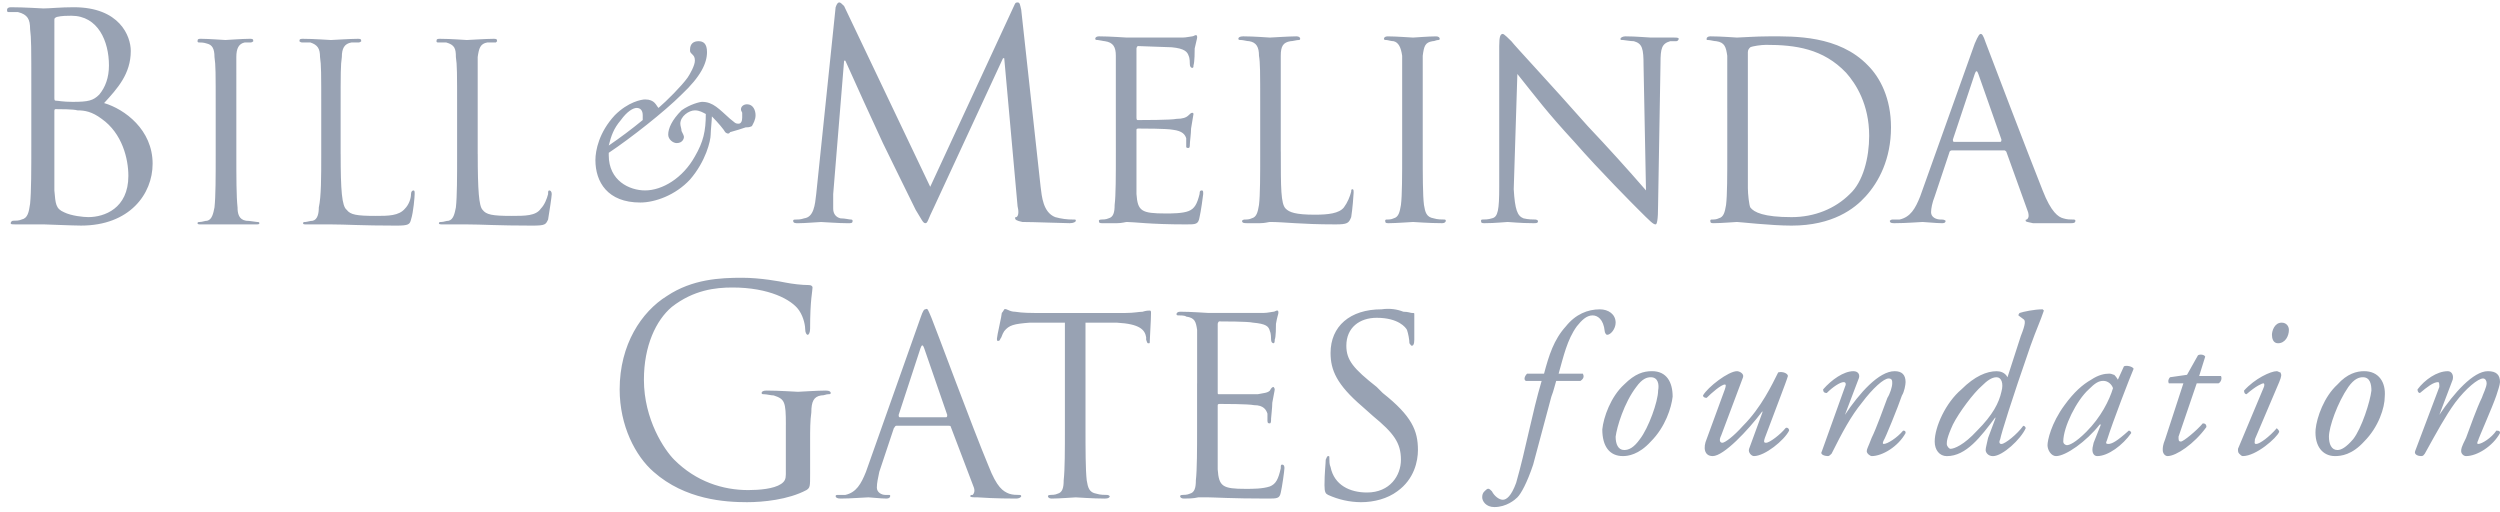 <?xml version="1.0" encoding="UTF-8"?>
<svg xmlns="http://www.w3.org/2000/svg" width="244" height="50" viewBox="0 0 244 50" fill="none">
  <path fill-rule="evenodd" clip-rule="evenodd" d="M76.701 41.436C76.701 39.187 76.582 38.949 75.516 38.595C75.279 38.595 74.806 38.476 74.569 38.476C74.451 38.476 74.332 38.476 74.332 38.356C74.332 38.239 74.451 38.119 74.806 38.119C75.989 38.119 77.766 38.239 77.884 38.239C78.002 38.239 79.779 38.119 80.607 38.119C80.962 38.119 81.081 38.239 81.081 38.356C81.081 38.476 80.962 38.476 80.844 38.476C80.607 38.476 80.489 38.595 80.134 38.595C79.424 38.712 79.186 39.187 79.186 40.251C79.067 41.082 79.067 41.909 79.067 43.094V46.289C79.067 47.475 79.067 47.592 78.713 47.829C76.936 48.777 74.449 49.013 72.911 49.013C70.779 49.013 66.873 48.776 63.794 46.054C62.018 44.514 60.479 41.555 60.479 38.005C60.479 33.623 62.611 30.425 65.096 28.886C67.583 27.23 70.306 27.11 72.437 27.11C74.214 27.11 76.108 27.465 76.699 27.585C77.292 27.702 78.239 27.822 78.949 27.822C79.186 27.822 79.303 27.939 79.303 28.058C79.303 28.413 79.066 29.242 79.066 32.085C79.066 32.44 78.948 32.677 78.829 32.677C78.711 32.677 78.593 32.44 78.593 32.205C78.593 31.849 78.475 31.018 78.001 30.31C77.291 29.243 75.041 28.06 71.489 28.06C69.832 28.06 67.701 28.296 65.569 29.955C64.029 31.258 62.846 33.744 62.846 37.059C62.846 40.966 64.859 43.925 65.806 44.873C67.938 47.005 70.543 47.832 73.028 47.832C74.093 47.832 75.514 47.715 76.225 47.24C76.58 47.003 76.698 46.768 76.698 46.292V41.436H76.701ZM92.329 40.727C92.447 40.727 92.447 40.607 92.447 40.488L90.197 33.977C90.079 33.622 89.961 33.622 89.842 33.977L87.711 40.488C87.711 40.607 87.711 40.727 87.83 40.727H92.329ZM89.842 31.016C90.08 30.307 90.197 30.187 90.316 30.187C90.552 30.07 90.552 30.187 90.909 31.016C91.264 31.847 94.934 41.791 96.474 45.461C97.302 47.592 97.895 47.947 98.487 48.184C98.842 48.304 99.197 48.304 99.434 48.304C99.552 48.304 99.67 48.304 99.67 48.421C99.67 48.54 99.434 48.66 99.197 48.66C98.842 48.66 97.066 48.66 95.409 48.54C94.935 48.54 94.698 48.54 94.698 48.421C94.698 48.304 94.817 48.304 94.935 48.304C95.054 48.184 95.172 47.949 95.053 47.592L92.804 41.674C92.804 41.554 92.685 41.554 92.567 41.554H87.475C87.357 41.554 87.357 41.674 87.239 41.791L85.819 46.053C85.7 46.644 85.581 47.119 85.581 47.592C85.581 48.067 86.054 48.304 86.41 48.304H86.647C86.884 48.304 86.884 48.304 86.884 48.421C86.884 48.54 86.765 48.66 86.529 48.66C85.937 48.66 84.989 48.54 84.753 48.54C84.398 48.54 83.095 48.66 82.03 48.66C81.675 48.66 81.557 48.54 81.557 48.421C81.557 48.304 81.675 48.304 81.793 48.304H82.504C83.569 48.067 84.043 47.237 84.517 46.054L89.842 31.016ZM105.945 41.675C105.945 43.923 105.945 45.818 106.064 46.882C106.182 47.594 106.302 48.068 107.012 48.185C107.367 48.305 107.84 48.305 108.077 48.305C108.195 48.305 108.314 48.422 108.314 48.422C108.314 48.542 108.195 48.661 107.84 48.661C106.656 48.661 105.117 48.542 104.999 48.542C104.88 48.542 103.342 48.661 102.632 48.661C102.394 48.661 102.277 48.542 102.277 48.422C102.277 48.422 102.277 48.305 102.513 48.305C102.632 48.305 102.987 48.305 103.223 48.185C103.697 48.068 103.815 47.594 103.815 46.882C103.934 45.818 103.934 43.923 103.934 41.675V31.492H100.5C98.96 31.611 98.487 31.729 98.013 32.32C97.777 32.675 97.777 32.912 97.659 33.032C97.54 33.268 97.54 33.268 97.422 33.268C97.303 33.268 97.303 33.268 97.303 33.032C97.303 32.795 97.777 30.782 97.777 30.545C97.895 30.425 98.013 30.19 98.013 30.19C98.25 30.073 98.487 30.427 99.079 30.427C99.789 30.546 100.736 30.546 100.974 30.546H109.854C110.682 30.546 111.155 30.427 111.51 30.427C111.865 30.31 112.103 30.31 112.22 30.31C112.338 30.31 112.339 30.427 112.339 30.546C112.339 31.258 112.22 32.913 112.22 33.27C112.22 33.506 112.22 33.506 112.102 33.506C111.984 33.506 111.984 33.506 111.864 33.154V32.915C111.746 32.206 111.272 31.614 109.022 31.494H105.944L105.945 41.675ZM116.839 37.412V32.202C116.72 31.371 116.601 31.016 115.772 30.899C115.654 30.779 115.18 30.779 114.944 30.779C114.944 30.779 114.825 30.779 114.825 30.662C114.825 30.542 114.944 30.423 115.18 30.423C116.246 30.423 117.785 30.542 117.904 30.542H123.35C123.705 30.542 124.179 30.423 124.298 30.423C124.415 30.423 124.535 30.306 124.653 30.306C124.771 30.306 124.771 30.423 124.771 30.542C124.771 30.662 124.653 30.898 124.534 31.609C124.534 31.846 124.534 32.909 124.414 33.149C124.414 33.266 124.414 33.501 124.297 33.501C124.177 33.501 124.058 33.384 124.058 33.149C124.058 33.029 124.058 32.554 123.941 32.318C123.821 31.846 123.586 31.609 122.283 31.489C121.809 31.37 119.323 31.37 118.968 31.37C118.968 31.37 118.849 31.489 118.849 31.609V38.239C118.849 38.476 118.849 38.476 118.968 38.476H122.756C123.349 38.356 123.704 38.356 123.941 38.121C124.058 37.884 124.177 37.766 124.296 37.766C124.296 37.766 124.413 37.885 124.413 38.005C124.413 38.122 124.296 38.597 124.176 39.305C124.176 39.78 124.057 40.728 124.057 40.845C124.057 41.084 124.057 41.32 123.939 41.32C123.82 41.32 123.703 41.32 123.703 41.083V40.372C123.583 40.017 123.348 39.543 122.4 39.543C121.807 39.424 119.44 39.424 119.085 39.424C118.966 39.424 118.848 39.424 118.848 39.543V45.818C118.966 47.477 119.321 47.713 121.571 47.713C122.281 47.713 123.228 47.713 123.939 47.477C124.531 47.237 124.768 46.765 125.003 45.699C125.003 45.462 125.003 45.346 125.123 45.346C125.36 45.346 125.36 45.583 125.36 45.699C125.36 45.938 125.123 47.594 125.005 48.068C124.888 48.66 124.652 48.66 123.704 48.66C120.151 48.66 118.494 48.54 117.901 48.54H116.954C116.481 48.66 115.889 48.66 115.533 48.66C115.296 48.66 115.178 48.54 115.178 48.421C115.178 48.421 115.178 48.304 115.415 48.304C115.533 48.304 115.888 48.304 116.125 48.184C116.598 48.067 116.716 47.592 116.716 46.881C116.835 45.817 116.835 43.922 116.835 41.674V37.412H116.839ZM129.625 48.304C129.389 48.184 129.27 48.067 129.27 47.356C129.27 46.172 129.39 45.224 129.39 44.869C129.51 44.632 129.51 44.514 129.627 44.514C129.746 44.514 129.746 44.514 129.746 44.751C129.746 44.99 129.746 45.345 129.863 45.582C130.218 47.357 131.758 48.068 133.416 48.068C135.665 48.068 136.731 46.41 136.731 44.87C136.731 43.215 136.02 42.267 134.008 40.608L132.942 39.66C130.458 37.529 129.863 36.11 129.863 34.45C129.863 31.847 131.758 30.189 134.837 30.189C135.665 30.072 136.376 30.189 136.968 30.425C137.443 30.425 137.68 30.545 137.797 30.545C138.036 30.545 138.036 30.545 138.036 30.665V33.151C138.036 33.623 137.916 33.743 137.797 33.743C137.68 33.743 137.68 33.623 137.56 33.504C137.56 33.151 137.443 32.556 137.323 32.203C137.204 31.964 136.495 31.017 134.365 31.017C132.706 31.017 131.403 31.965 131.403 33.743C131.403 35.163 132.115 35.992 134.365 37.767L134.956 38.359C137.797 40.608 138.391 42.029 138.391 43.923C138.391 44.99 138.036 46.767 136.376 47.95C135.428 48.661 134.127 49.014 132.826 49.014C131.721 49.005 130.63 48.763 129.625 48.304ZM151.884 37.174C151.767 37.529 151.647 38.122 151.412 38.714C150.82 40.964 150.228 43.095 149.637 45.346C149.045 47.121 148.453 48.187 148.097 48.542C147.86 48.778 147.03 49.49 145.847 49.49C145.018 49.49 144.663 48.898 144.663 48.542C144.663 48.07 144.9 47.95 145.018 47.83C145.255 47.594 145.373 47.713 145.61 47.95C145.847 48.422 146.322 48.778 146.674 48.778C147.029 48.778 147.505 48.423 147.977 47.123C148.925 43.808 149.517 40.374 150.464 37.176H148.924C148.687 37.059 148.804 36.704 149.044 36.468H150.699C151.174 34.69 151.647 33.153 152.831 31.849C153.779 30.666 154.962 30.191 156.146 30.191C156.977 30.191 157.686 30.666 157.686 31.494C157.686 32.086 157.213 32.678 156.857 32.678C156.737 32.678 156.62 32.441 156.62 32.323C156.501 31.139 155.909 30.783 155.437 30.783C154.845 30.783 154.37 31.258 153.897 31.849C152.949 33.153 152.594 34.808 152.122 36.468H154.489C154.606 36.704 154.606 36.94 154.252 37.176H151.884V37.174ZM159.7 37.766C158.517 39.305 157.805 41.675 157.686 42.619C157.686 43.331 157.925 43.922 158.517 43.922C158.989 43.922 159.465 43.686 160.056 42.858C160.885 41.792 161.832 39.188 161.832 38.121C161.949 37.529 161.832 36.818 161.12 36.818C160.764 36.818 160.292 36.937 159.7 37.766ZM163.25 38.712C163.131 39.779 162.542 41.674 161.119 43.094C159.935 44.397 158.869 44.514 158.396 44.514C157.092 44.514 156.384 43.566 156.384 41.91C156.501 40.727 157.212 38.712 158.515 37.529C159.579 36.465 160.408 36.226 161.239 36.226C162.659 36.226 163.25 37.294 163.25 38.712ZM167.988 42.502C167.749 42.974 167.869 43.214 168.105 43.214C168.345 43.214 169.172 42.619 170.12 41.555C171.895 39.78 172.96 37.529 173.552 36.345C174.027 36.226 174.5 36.465 174.5 36.7C174.383 37.172 173.08 40.488 172.251 42.739C172.132 43.094 172.132 43.214 172.368 43.214C172.723 43.214 173.791 42.382 174.263 41.791C174.383 41.674 174.618 41.791 174.618 42.027C174.144 42.975 172.251 44.514 171.184 44.514C170.947 44.514 170.592 44.159 170.712 43.805L172.012 40.252V40.135C170.592 42.027 168.225 44.514 167.159 44.514C166.33 44.514 166.21 43.686 166.567 42.858L168.345 38.005C168.462 37.65 168.462 37.53 168.345 37.53C167.99 37.53 167.041 38.359 166.567 38.833C166.33 38.833 166.212 38.714 166.212 38.597C166.686 37.766 168.698 36.227 169.529 36.227C169.766 36.227 170.238 36.466 170.121 36.819L167.988 42.502ZM180.064 40.489C181.484 38.357 183.379 36.227 184.917 36.227C185.629 36.227 185.984 36.582 185.984 37.294C185.984 37.53 185.864 38.242 185.629 38.597C185.274 39.66 183.97 42.858 183.853 42.975C183.734 43.215 183.734 43.331 183.853 43.331C184.208 43.331 185.154 42.739 185.746 42.027C185.985 42.027 185.985 42.147 185.985 42.267C185.274 43.567 183.735 44.515 182.67 44.515C182.55 44.515 182.195 44.279 182.195 44.043C182.195 43.808 182.315 43.688 182.67 42.74C183.142 41.792 183.853 39.781 184.21 38.833C184.446 38.478 184.682 37.767 184.682 37.413C184.682 37.174 184.682 36.938 184.327 36.938C183.855 36.938 182.787 37.886 181.723 39.305C180.657 40.608 179.828 42.148 178.762 44.279C178.645 44.398 178.525 44.515 178.409 44.515C178.17 44.515 177.578 44.398 177.815 44.043L180.065 37.767C180.185 37.53 180.185 37.295 179.945 37.295C179.593 37.295 178.881 37.767 178.29 38.359C178.053 38.359 177.935 38.242 177.935 38.006C178.763 37.058 179.947 36.228 180.893 36.228C181.368 36.228 181.605 36.583 181.368 37.059L180.064 40.489ZM193.442 37.648C192.614 38.357 191.194 40.252 190.602 41.436C190.007 42.739 190.007 43.094 190.007 43.331C190.007 43.567 190.247 43.805 190.362 43.805C190.718 43.805 191.666 43.45 192.969 42.027C194.509 40.488 195.1 39.304 195.336 38.24C195.572 37.412 195.336 36.818 194.864 36.818C194.389 36.818 193.917 37.174 193.442 37.648ZM197.232 32.795C197.704 31.611 197.704 31.255 197.469 31.137L196.996 30.782C196.996 30.782 196.996 30.665 197.113 30.545C197.469 30.425 198.536 30.19 199.363 30.19L199.483 30.31C199.128 31.373 198.772 32.085 198.18 33.744C196.285 39.191 195.337 42.269 195.221 42.861C195.102 43.098 195.102 43.333 195.338 43.333C195.693 43.333 196.878 42.385 197.47 41.558C197.589 41.558 197.707 41.678 197.707 41.795C197.234 42.861 195.458 44.518 194.511 44.518C194.036 44.518 193.8 44.163 193.8 43.926C193.8 43.689 193.919 43.334 194.036 42.743L194.748 40.848V40.731C193.328 42.623 191.905 44.518 190.01 44.518C189.301 44.518 188.827 43.926 188.827 43.098C188.827 41.678 189.893 39.308 191.433 38.008C192.736 36.704 193.919 36.23 194.867 36.23C195.223 36.23 195.696 36.349 195.931 36.821L197.232 32.795ZM203.862 38.004C202.678 39.067 201.375 41.674 201.375 43.094C201.375 43.331 201.615 43.449 201.73 43.449C201.967 43.449 202.559 43.212 203.625 42.146C205.045 40.726 205.875 39.067 206.229 37.884C206.112 37.529 205.757 37.172 205.283 37.172C204.809 37.174 204.454 37.412 203.862 38.004ZM207.295 35.754C207.532 35.634 208.124 35.754 208.243 35.99C207.888 36.819 206.229 41.083 205.637 42.975C205.52 43.215 205.52 43.331 205.757 43.331C206.112 43.331 206.585 43.094 207.769 42.027C207.888 42.027 208.008 42.147 208.008 42.267C207.177 43.45 205.758 44.515 204.69 44.515C204.338 44.515 204.218 44.16 204.218 43.923C204.218 43.806 204.218 43.687 204.338 43.215L205.047 41.437H204.93C203.627 43.095 201.615 44.515 200.668 44.515C200.193 44.515 199.837 43.923 199.837 43.451C199.837 42.977 200.192 41.32 201.495 39.545C202.443 38.242 203.27 37.53 204.099 37.058C204.81 36.583 205.402 36.466 205.876 36.466C206.113 36.466 206.229 36.583 206.349 36.583C206.349 36.583 206.585 36.82 206.704 37.058L207.295 35.754ZM214.4 37.412L212.625 42.619C212.625 42.974 212.625 43.094 212.862 43.094C213.098 43.094 214.401 42.027 214.993 41.319C215.23 41.319 215.348 41.436 215.348 41.674C214.162 43.329 212.387 44.514 211.558 44.514C211.322 44.514 211.084 44.277 211.084 43.922C211.084 43.686 211.084 43.45 211.323 42.858L213.098 37.412H211.678C211.558 37.172 211.678 36.937 211.795 36.818L213.453 36.581L214.517 34.686C214.637 34.569 215.109 34.569 215.229 34.806L214.637 36.7H216.768C216.888 36.937 216.768 37.292 216.532 37.412H214.4ZM223.397 32.202C223.397 32.794 223.042 33.502 222.333 33.502C221.859 33.502 221.742 33.03 221.742 32.674C221.742 32.318 221.978 31.491 222.69 31.491C223.16 31.492 223.397 31.847 223.397 32.202ZM220.91 37.885C221.03 37.648 221.03 37.413 220.91 37.413C220.793 37.413 220.202 37.65 219.255 38.477C219.135 38.477 219.018 38.357 219.018 38.122C220.082 36.938 221.622 36.227 222.214 36.227C222.333 36.227 222.45 36.347 222.569 36.347C222.688 36.583 222.688 36.702 222.449 37.295L220.082 42.86C220.082 43.096 219.962 43.332 220.202 43.332C220.557 43.332 221.502 42.62 222.214 41.792C222.333 41.912 222.45 42.029 222.45 42.147C222.214 42.739 220.202 44.514 218.9 44.514C218.78 44.514 218.663 44.397 218.545 44.277C218.428 44.158 218.428 44.041 218.428 43.805L220.91 37.885ZM229.199 37.766C228.135 39.305 227.304 41.675 227.304 42.619C227.304 43.331 227.543 43.922 228.135 43.922C228.49 43.922 228.963 43.686 229.675 42.858C230.503 41.792 231.33 39.188 231.45 38.121C231.45 37.529 231.33 36.818 230.622 36.818C230.265 36.818 229.79 36.937 229.199 37.766ZM232.752 38.712C232.752 39.779 232.157 41.674 230.737 43.094C229.554 44.397 228.489 44.514 227.894 44.514C226.711 44.514 225.882 43.566 226.002 41.91C226.119 40.727 226.83 38.712 228.134 37.529C229.082 36.465 230.026 36.226 230.737 36.226C232.157 36.226 232.869 37.294 232.752 38.712ZM238.079 40.489C239.501 38.357 241.394 36.227 242.817 36.227C243.645 36.227 244 36.582 244 37.294C244 37.53 243.763 38.242 243.645 38.597C243.29 39.66 241.87 42.858 241.87 42.975C241.75 43.215 241.75 43.331 241.87 43.331C242.225 43.331 243.173 42.739 243.645 42.027C244 42.027 244 42.147 244 42.267C243.289 43.567 241.75 44.515 240.685 44.515C240.446 44.515 240.21 44.279 240.21 44.043C240.21 43.808 240.21 43.688 240.685 42.74C241.037 41.792 241.749 39.781 242.225 38.833C242.342 38.478 242.697 37.767 242.697 37.413C242.697 37.174 242.577 36.938 242.342 36.938C241.87 36.938 240.686 37.886 239.619 39.305C238.67 40.608 237.843 42.148 236.66 44.279C236.54 44.398 236.54 44.515 236.305 44.515C236.069 44.515 235.593 44.398 235.713 44.043L238.08 37.767C238.08 37.53 238.08 37.295 237.96 37.295C237.488 37.295 236.897 37.767 236.185 38.359C236.068 38.359 235.948 38.242 235.948 38.006C236.66 37.058 237.843 36.228 238.907 36.228C239.262 36.228 239.501 36.583 239.382 37.059L238.079 40.489ZM5.306 12.429V18.585C5.424 19.887 5.424 20.361 6.254 20.717C6.964 21.072 8.149 21.19 8.621 21.19C10.161 21.19 12.529 20.361 12.529 17.164C12.529 15.507 11.936 13.019 9.924 11.599C8.976 10.889 8.267 10.771 7.556 10.771C7.201 10.652 5.779 10.652 5.424 10.652C5.306 10.652 5.306 10.771 5.306 10.889V12.429ZM5.306 9.469C5.306 9.705 5.306 9.824 5.424 9.824C5.661 9.824 6.134 9.942 7.082 9.942C8.621 9.942 9.094 9.824 9.687 9.232C10.279 8.522 10.634 7.575 10.634 6.39C10.634 4.022 9.569 1.536 6.964 1.536C6.609 1.536 6.017 1.536 5.544 1.654C5.307 1.772 5.307 1.772 5.307 2.009L5.306 9.469ZM3.056 8.876C3.056 4.496 3.056 3.784 2.937 2.837C2.937 1.889 2.701 1.416 1.754 1.179H0.806C0.688 1.179 0.688 1.061 0.688 0.943C0.688 0.824 0.806 0.706 1.043 0.706C2.344 0.706 4.121 0.824 4.239 0.824C4.831 0.824 5.896 0.706 7.199 0.706C11.698 0.706 12.764 3.547 12.764 4.968C12.764 7.216 11.462 8.638 10.159 10.059C12.172 10.652 14.896 12.664 14.896 15.979C14.896 18.939 12.647 22.017 7.911 22.017C7.201 22.017 4.359 21.899 4.241 21.899H1.517C1.162 21.899 1.044 21.899 1.044 21.781C1.044 21.663 1.162 21.543 1.281 21.543C1.517 21.543 1.872 21.543 2.109 21.424C2.701 21.306 2.819 20.714 2.937 19.885C3.056 18.701 3.056 16.57 3.056 13.846V8.876ZM23.067 15.034C23.067 17.282 23.067 19.178 23.185 20.244C23.185 20.835 23.304 21.427 24.014 21.545C24.369 21.545 24.96 21.664 25.079 21.664C25.197 21.664 25.316 21.664 25.316 21.782C25.316 21.901 25.197 21.901 24.96 21.901H19.632C19.395 21.901 19.277 21.901 19.277 21.782C19.277 21.664 19.395 21.664 19.514 21.664C19.751 21.664 19.987 21.545 20.224 21.545C20.697 21.427 20.816 20.835 20.934 20.244C21.052 19.178 21.052 17.284 21.052 15.034V10.772C21.052 6.983 21.052 6.392 20.934 5.562C20.934 4.734 20.696 4.378 20.224 4.26C19.869 4.142 19.631 4.142 19.395 4.142C19.277 4.142 19.277 4.023 19.277 4.023C19.277 3.787 19.395 3.787 19.632 3.787C20.342 3.787 21.882 3.905 22 3.905C22.119 3.905 23.659 3.787 24.369 3.787C24.605 3.787 24.724 3.787 24.724 4.023C24.724 4.023 24.605 4.142 24.487 4.142H23.894C23.302 4.26 23.066 4.734 23.066 5.562L23.067 15.034ZM33.249 15.034C33.249 18.585 33.367 20.125 33.84 20.48C34.196 20.954 34.788 21.072 36.682 21.072C37.867 21.072 38.932 21.072 39.524 20.362C39.879 20.007 40.115 19.414 40.115 18.942C40.115 18.705 40.234 18.587 40.352 18.587C40.471 18.587 40.471 18.705 40.471 18.942C40.471 19.178 40.352 20.718 40.115 21.428C39.997 21.902 39.879 22.02 38.695 22.02C35.262 22.02 33.722 21.902 32.301 21.902H29.932C29.696 21.902 29.577 21.902 29.577 21.783C29.577 21.665 29.696 21.665 29.814 21.665C29.932 21.665 30.287 21.547 30.524 21.547C30.997 21.428 31.116 20.837 31.116 20.245C31.353 19.18 31.353 17.285 31.353 15.035V10.773C31.353 6.985 31.353 6.393 31.234 5.563C31.234 4.735 30.997 4.38 30.287 4.143H29.459C29.341 4.143 29.221 4.025 29.221 4.025C29.221 3.788 29.341 3.788 29.576 3.788C30.641 3.788 32.181 3.906 32.299 3.906C32.418 3.906 34.194 3.788 34.904 3.788C35.142 3.788 35.259 3.788 35.259 4.025C35.259 4.025 35.141 4.143 35.023 4.143H34.313C33.602 4.261 33.364 4.735 33.364 5.563C33.246 6.393 33.246 6.985 33.246 10.773V15.034H33.249ZM46.627 15.034C46.627 18.585 46.746 20.125 47.101 20.48C47.456 20.954 48.047 21.072 49.942 21.072C51.244 21.072 52.309 21.072 52.784 20.362C53.139 20.007 53.376 19.414 53.494 18.942C53.494 18.705 53.494 18.587 53.612 18.587C53.731 18.587 53.849 18.705 53.849 18.942C53.849 19.178 53.612 20.718 53.494 21.428C53.257 21.902 53.257 22.02 51.954 22.02C48.521 22.02 46.981 21.902 45.561 21.902H43.311C42.956 21.902 42.837 21.902 42.837 21.783C42.837 21.665 42.956 21.665 43.074 21.665C43.311 21.665 43.548 21.547 43.784 21.547C44.258 21.428 44.376 20.837 44.494 20.245C44.613 19.18 44.613 17.285 44.613 15.035V10.773C44.613 6.985 44.613 6.393 44.494 5.563C44.494 4.735 44.376 4.38 43.546 4.143H42.718C42.599 4.143 42.599 4.025 42.599 4.025C42.599 3.788 42.718 3.788 42.955 3.788C44.02 3.788 45.441 3.906 45.559 3.906C45.678 3.906 47.454 3.788 48.163 3.788C48.401 3.788 48.518 3.788 48.518 4.025L48.4 4.143H47.57C46.86 4.261 46.742 4.735 46.623 5.563V15.034H46.627ZM62.73 11.717V11.244C62.73 10.771 62.494 10.534 62.139 10.534C61.783 10.534 61.191 10.889 60.599 11.717C59.889 12.546 59.651 13.257 59.414 14.204C60.556 13.425 61.662 12.595 62.73 11.717ZM58.112 15.625C58.112 14.679 58.467 12.902 60.007 11.245C61.309 9.943 62.612 9.705 62.967 9.705C63.914 9.705 64.032 10.297 64.269 10.534C65.097 9.824 66.517 8.402 67.111 7.574C67.349 7.219 67.821 6.39 67.821 5.916C67.821 5.561 67.702 5.442 67.584 5.324C67.347 5.087 67.347 5.087 67.347 4.851C67.347 4.258 67.702 4.021 68.176 4.021C68.649 4.021 69.004 4.258 69.004 5.086C69.004 6.151 68.412 7.454 66.517 9.231C64.861 10.888 61.544 13.493 59.414 14.914V15.151C59.414 17.637 61.427 18.585 62.966 18.585C64.623 18.585 66.636 17.401 67.819 15.27C68.648 13.849 68.886 12.784 68.886 11.126C68.648 11.007 68.293 10.771 67.819 10.771C67.228 10.771 66.399 11.362 66.399 12.072C66.399 12.309 66.517 12.546 66.517 12.783C66.636 13.019 66.755 13.256 66.755 13.374C66.755 13.493 66.637 13.966 66.045 13.966C65.69 13.966 65.217 13.611 65.217 13.137C65.217 12.544 65.572 11.716 66.519 10.769C67.349 10.178 68.295 9.941 68.532 9.941C69.597 9.941 70.189 10.651 71.255 11.598C71.729 11.953 71.729 12.071 72.084 12.071C72.32 12.071 72.439 11.834 72.439 11.478V11.005C72.32 10.768 72.32 10.768 72.32 10.651C72.32 10.413 72.557 10.178 72.912 10.178C73.505 10.178 73.742 10.769 73.742 11.243C73.742 11.716 73.505 12.071 73.387 12.308C73.15 12.426 73.032 12.426 72.795 12.426C72.44 12.544 71.73 12.781 71.255 12.899C71.137 13.136 70.9 13.018 70.782 12.899C70.663 12.663 70.072 11.951 69.48 11.36C69.48 11.715 69.362 12.781 69.362 13.136C69.362 13.728 68.888 15.741 67.35 17.518C65.928 19.058 63.915 19.766 62.495 19.766C59.296 19.769 58.112 17.757 58.112 15.625ZM101.564 18.23C101.682 19.178 101.801 20.717 102.984 21.19C103.562 21.352 104.16 21.432 104.761 21.427C104.997 21.427 104.997 21.427 104.997 21.545C104.997 21.664 104.761 21.783 104.406 21.783C103.814 21.783 100.854 21.665 99.789 21.665C99.196 21.547 99.079 21.428 99.079 21.31C99.079 21.192 99.079 21.192 99.197 21.192C99.434 21.073 99.434 20.599 99.315 20.125L98.013 5.68H97.895L91.147 20.244C90.554 21.427 90.554 21.783 90.317 21.783C90.08 21.783 89.963 21.428 89.37 20.482C88.66 19.061 86.292 14.207 86.174 13.97C84.932 11.294 83.709 8.61 82.504 5.918H82.385L81.32 18.943V20.363C81.32 20.837 81.558 21.193 82.03 21.311C82.504 21.311 82.859 21.43 83.095 21.43C83.095 21.43 83.214 21.43 83.214 21.548C83.214 21.786 83.095 21.786 82.74 21.786C81.792 21.786 80.372 21.668 80.135 21.668C79.898 21.668 78.595 21.786 77.885 21.786C77.649 21.786 77.412 21.786 77.412 21.548C77.412 21.43 77.53 21.43 77.649 21.43C77.885 21.43 78.122 21.43 78.478 21.311C79.426 21.193 79.543 20.009 79.662 18.943L81.557 0.71C81.675 0.355 81.793 0.236 81.91 0.236C82.029 0.236 82.148 0.355 82.384 0.591L90.79 18.232L98.96 0.591C99.079 0.353 99.079 0.236 99.315 0.236C99.552 0.236 99.552 0.473 99.67 0.946L101.564 18.23ZM108.905 10.534V5.442C108.905 4.613 108.669 4.141 107.84 4.021C107.722 4.021 107.249 3.903 107.13 3.903C107.012 3.903 106.894 3.902 106.894 3.784C106.894 3.666 107.012 3.547 107.249 3.547C108.314 3.547 109.854 3.666 109.972 3.666H115.418C115.774 3.666 116.247 3.547 116.367 3.547C116.485 3.547 116.603 3.429 116.722 3.429C116.84 3.429 116.84 3.547 116.84 3.666C116.84 3.784 116.722 4.139 116.602 4.731C116.602 4.968 116.602 6.033 116.484 6.389C116.484 6.507 116.484 6.626 116.365 6.626C116.247 6.626 116.129 6.507 116.129 6.271C116.129 6.152 116.129 5.678 116.01 5.442C115.892 5.087 115.655 4.732 114.353 4.613C113.88 4.613 111.393 4.494 111.038 4.494C111.038 4.494 110.92 4.613 110.92 4.731V11.364C110.92 11.6 110.92 11.719 111.038 11.719C111.393 11.719 114.353 11.719 114.828 11.6C115.42 11.6 115.775 11.482 116.011 11.245C116.13 11.127 116.248 11.007 116.367 11.007C116.367 11.007 116.485 11.007 116.485 11.126C116.485 11.244 116.367 11.717 116.248 12.546C116.248 13.019 116.13 13.848 116.13 14.086C116.13 14.204 116.13 14.441 116.011 14.441C115.893 14.441 115.775 14.441 115.775 14.322V13.493C115.656 13.137 115.42 12.783 114.473 12.664C113.881 12.546 111.513 12.546 111.158 12.546C111.04 12.546 110.92 12.546 110.92 12.664V18.941C111.038 20.597 111.395 20.835 113.763 20.835C114.355 20.835 115.42 20.835 116.011 20.599C116.603 20.362 116.841 19.889 117.077 18.942C117.077 18.587 117.195 18.587 117.313 18.587C117.432 18.587 117.432 18.705 117.432 18.942C117.432 19.06 117.194 20.718 117.077 21.192C116.958 21.902 116.722 21.902 115.775 21.902C112.223 21.902 110.683 21.665 109.973 21.665C109.855 21.665 109.5 21.783 109.026 21.783H107.605C107.368 21.783 107.25 21.783 107.25 21.545C107.25 21.545 107.25 21.427 107.487 21.427C107.605 21.427 107.96 21.427 108.197 21.309C108.67 21.19 108.788 20.717 108.788 20.007C108.907 19.06 108.907 17.165 108.907 14.797L108.905 10.534ZM125.007 14.797C125.007 18.349 125.007 19.889 125.482 20.362C125.837 20.717 126.43 20.954 128.325 20.954C129.625 20.954 130.692 20.835 131.165 20.244C131.52 19.77 131.757 19.178 131.877 18.704C131.877 18.585 131.877 18.467 131.994 18.467C132.113 18.467 132.113 18.585 132.113 18.822C132.113 19.06 131.994 20.48 131.877 21.19C131.64 21.782 131.522 21.901 130.337 21.901C126.902 21.901 125.364 21.664 123.943 21.664C123.824 21.664 123.469 21.782 122.995 21.782H121.693C121.457 21.782 121.22 21.782 121.22 21.544C121.22 21.544 121.338 21.426 121.457 21.426C121.693 21.426 121.93 21.426 122.167 21.307C122.64 21.189 122.759 20.716 122.877 20.006C122.995 19.059 122.995 17.164 122.995 14.796V10.534C122.995 6.864 122.995 6.152 122.877 5.442C122.877 4.613 122.64 4.141 121.929 4.021C121.692 4.021 121.337 3.903 121.1 3.903C120.982 3.903 120.862 3.902 120.862 3.784C120.862 3.666 120.981 3.547 121.336 3.547C122.402 3.547 123.822 3.666 123.941 3.666C124.058 3.666 125.836 3.547 126.544 3.547C126.784 3.547 126.899 3.666 126.899 3.784C126.899 3.902 126.782 3.903 126.782 3.903C126.543 3.903 126.188 4.021 125.951 4.021C125.243 4.139 125.003 4.494 125.003 5.442V14.797H125.007ZM138.86 14.797C138.86 17.165 138.86 19.06 138.98 20.007C139.097 20.717 139.217 21.192 139.926 21.309C140.281 21.427 140.757 21.427 140.992 21.427C141.112 21.427 141.112 21.545 141.112 21.545C141.112 21.664 140.992 21.783 140.757 21.783C139.453 21.783 138.033 21.665 137.914 21.665C137.794 21.665 136.258 21.783 135.547 21.783C135.31 21.783 135.192 21.783 135.192 21.545C135.192 21.545 135.192 21.427 135.311 21.427C135.548 21.427 135.783 21.427 136.02 21.309C136.495 21.19 136.612 20.717 136.731 20.007C136.851 19.06 136.851 17.165 136.851 14.797V10.535V5.444C136.731 4.614 136.496 4.142 136.02 4.022C135.783 4.022 135.428 3.904 135.311 3.904C135.192 3.904 135.072 3.904 135.072 3.785C135.072 3.667 135.192 3.549 135.427 3.549C136.258 3.549 137.794 3.667 137.914 3.667C138.033 3.667 139.453 3.549 140.164 3.549C140.4 3.549 140.519 3.667 140.519 3.785C140.519 3.904 140.399 3.904 140.399 3.904C140.162 3.904 140.044 4.022 139.807 4.022C139.096 4.141 138.979 4.496 138.859 5.444L138.86 14.797ZM147.74 18.467C147.86 20.48 148.095 21.072 148.688 21.309C149.161 21.427 149.637 21.427 149.872 21.427C149.992 21.427 150.109 21.545 150.109 21.545C150.109 21.783 149.992 21.783 149.637 21.783C148.333 21.783 147.387 21.665 147.15 21.665C146.913 21.665 145.966 21.783 144.9 21.783C144.663 21.783 144.545 21.783 144.545 21.545C144.545 21.545 144.545 21.427 144.665 21.427C144.901 21.427 145.256 21.427 145.613 21.309C146.204 21.19 146.324 20.48 146.324 18.23V4.496C146.324 3.547 146.441 3.311 146.677 3.311C146.796 3.311 147.271 3.784 147.508 4.021C147.863 4.494 151.414 8.283 154.965 12.309C156.904 14.36 158.8 16.452 160.649 18.584L160.41 6.389C160.41 4.731 160.293 4.258 159.465 4.021C159.11 4.021 158.517 3.903 158.398 3.903C158.161 3.903 158.161 3.902 158.161 3.784C158.161 3.666 158.398 3.547 158.634 3.547C159.7 3.547 160.883 3.666 161.12 3.666H163.37C163.607 3.666 163.842 3.666 163.842 3.784C163.842 3.902 163.725 4.021 163.605 4.021H163.014C162.185 4.258 162.066 4.731 162.066 6.152L161.829 20.006C161.829 21.544 161.709 21.901 161.592 21.901C161.353 21.901 161.118 21.664 159.814 20.361C159.578 20.124 156.144 16.691 153.66 13.849C150.934 10.889 149.99 9.587 148.095 7.219L147.74 18.467ZM170.592 13.139V18.349C170.592 18.941 170.712 20.006 170.829 20.244C171.184 20.717 172.132 21.192 174.855 21.192C177.105 21.192 179.117 20.362 180.54 18.942C181.84 17.757 182.432 15.39 182.432 13.258C182.432 10.18 181.131 8.167 180.183 7.102C177.933 4.734 175.21 4.378 172.367 4.378C171.895 4.378 171.067 4.497 170.827 4.615C170.71 4.734 170.591 4.853 170.591 5.089V13.139H170.592ZM168.58 10.534V5.442C168.46 4.613 168.343 4.141 167.514 4.021C167.277 4.021 166.922 3.903 166.685 3.903C166.565 3.903 166.565 3.902 166.565 3.784C166.565 3.666 166.685 3.547 166.921 3.547C167.987 3.547 169.407 3.666 169.527 3.666C169.879 3.666 171.302 3.547 172.722 3.547C175.089 3.547 179.471 3.429 182.314 6.39C183.497 7.574 184.562 9.587 184.562 12.429C184.562 15.507 183.379 17.757 182.076 19.177C181.012 20.361 178.88 22.019 174.854 22.019C172.842 22.019 169.763 21.664 169.527 21.664C169.407 21.664 167.987 21.782 167.277 21.782C167.04 21.782 166.922 21.782 166.922 21.544C166.922 21.544 166.922 21.426 167.041 21.426C167.278 21.426 167.514 21.426 167.75 21.307C168.225 21.189 168.345 20.716 168.462 20.006C168.581 19.059 168.581 17.164 168.581 14.796V10.534H168.58ZM195.22 13.849C195.337 13.849 195.337 13.731 195.337 13.612L193.087 7.219C192.97 6.864 192.85 6.864 192.735 7.219L190.603 13.612C190.603 13.731 190.603 13.849 190.72 13.849H195.22ZM192.733 4.259C193.086 3.43 193.205 3.311 193.325 3.311C193.442 3.311 193.562 3.429 193.797 4.141C194.152 5.087 197.943 15.032 199.362 18.585C200.191 20.717 200.902 21.19 201.374 21.309C201.729 21.427 202.085 21.427 202.322 21.427C202.442 21.427 202.559 21.427 202.559 21.545C202.559 21.783 202.322 21.783 202.087 21.783H198.417C197.945 21.665 197.705 21.665 197.705 21.545C197.705 21.427 197.705 21.427 197.825 21.427C197.945 21.309 198.062 21.19 197.945 20.717L195.813 14.797C195.693 14.679 195.693 14.679 195.574 14.679H190.483C190.422 14.683 190.364 14.709 190.32 14.752C190.277 14.796 190.251 14.854 190.247 14.915L188.824 19.177C188.587 19.769 188.472 20.361 188.472 20.717C188.472 21.19 188.944 21.427 189.42 21.427H189.537C189.773 21.427 189.892 21.545 189.892 21.545C189.892 21.783 189.655 21.783 189.537 21.783C188.945 21.783 187.878 21.665 187.642 21.665C187.405 21.665 186.102 21.783 184.918 21.783C184.682 21.783 184.446 21.783 184.446 21.545C184.446 21.545 184.563 21.427 184.683 21.427H185.394C186.458 21.19 186.934 20.362 187.406 19.178L192.733 4.259Z" fill="#98A2B3"></path>
</svg>
